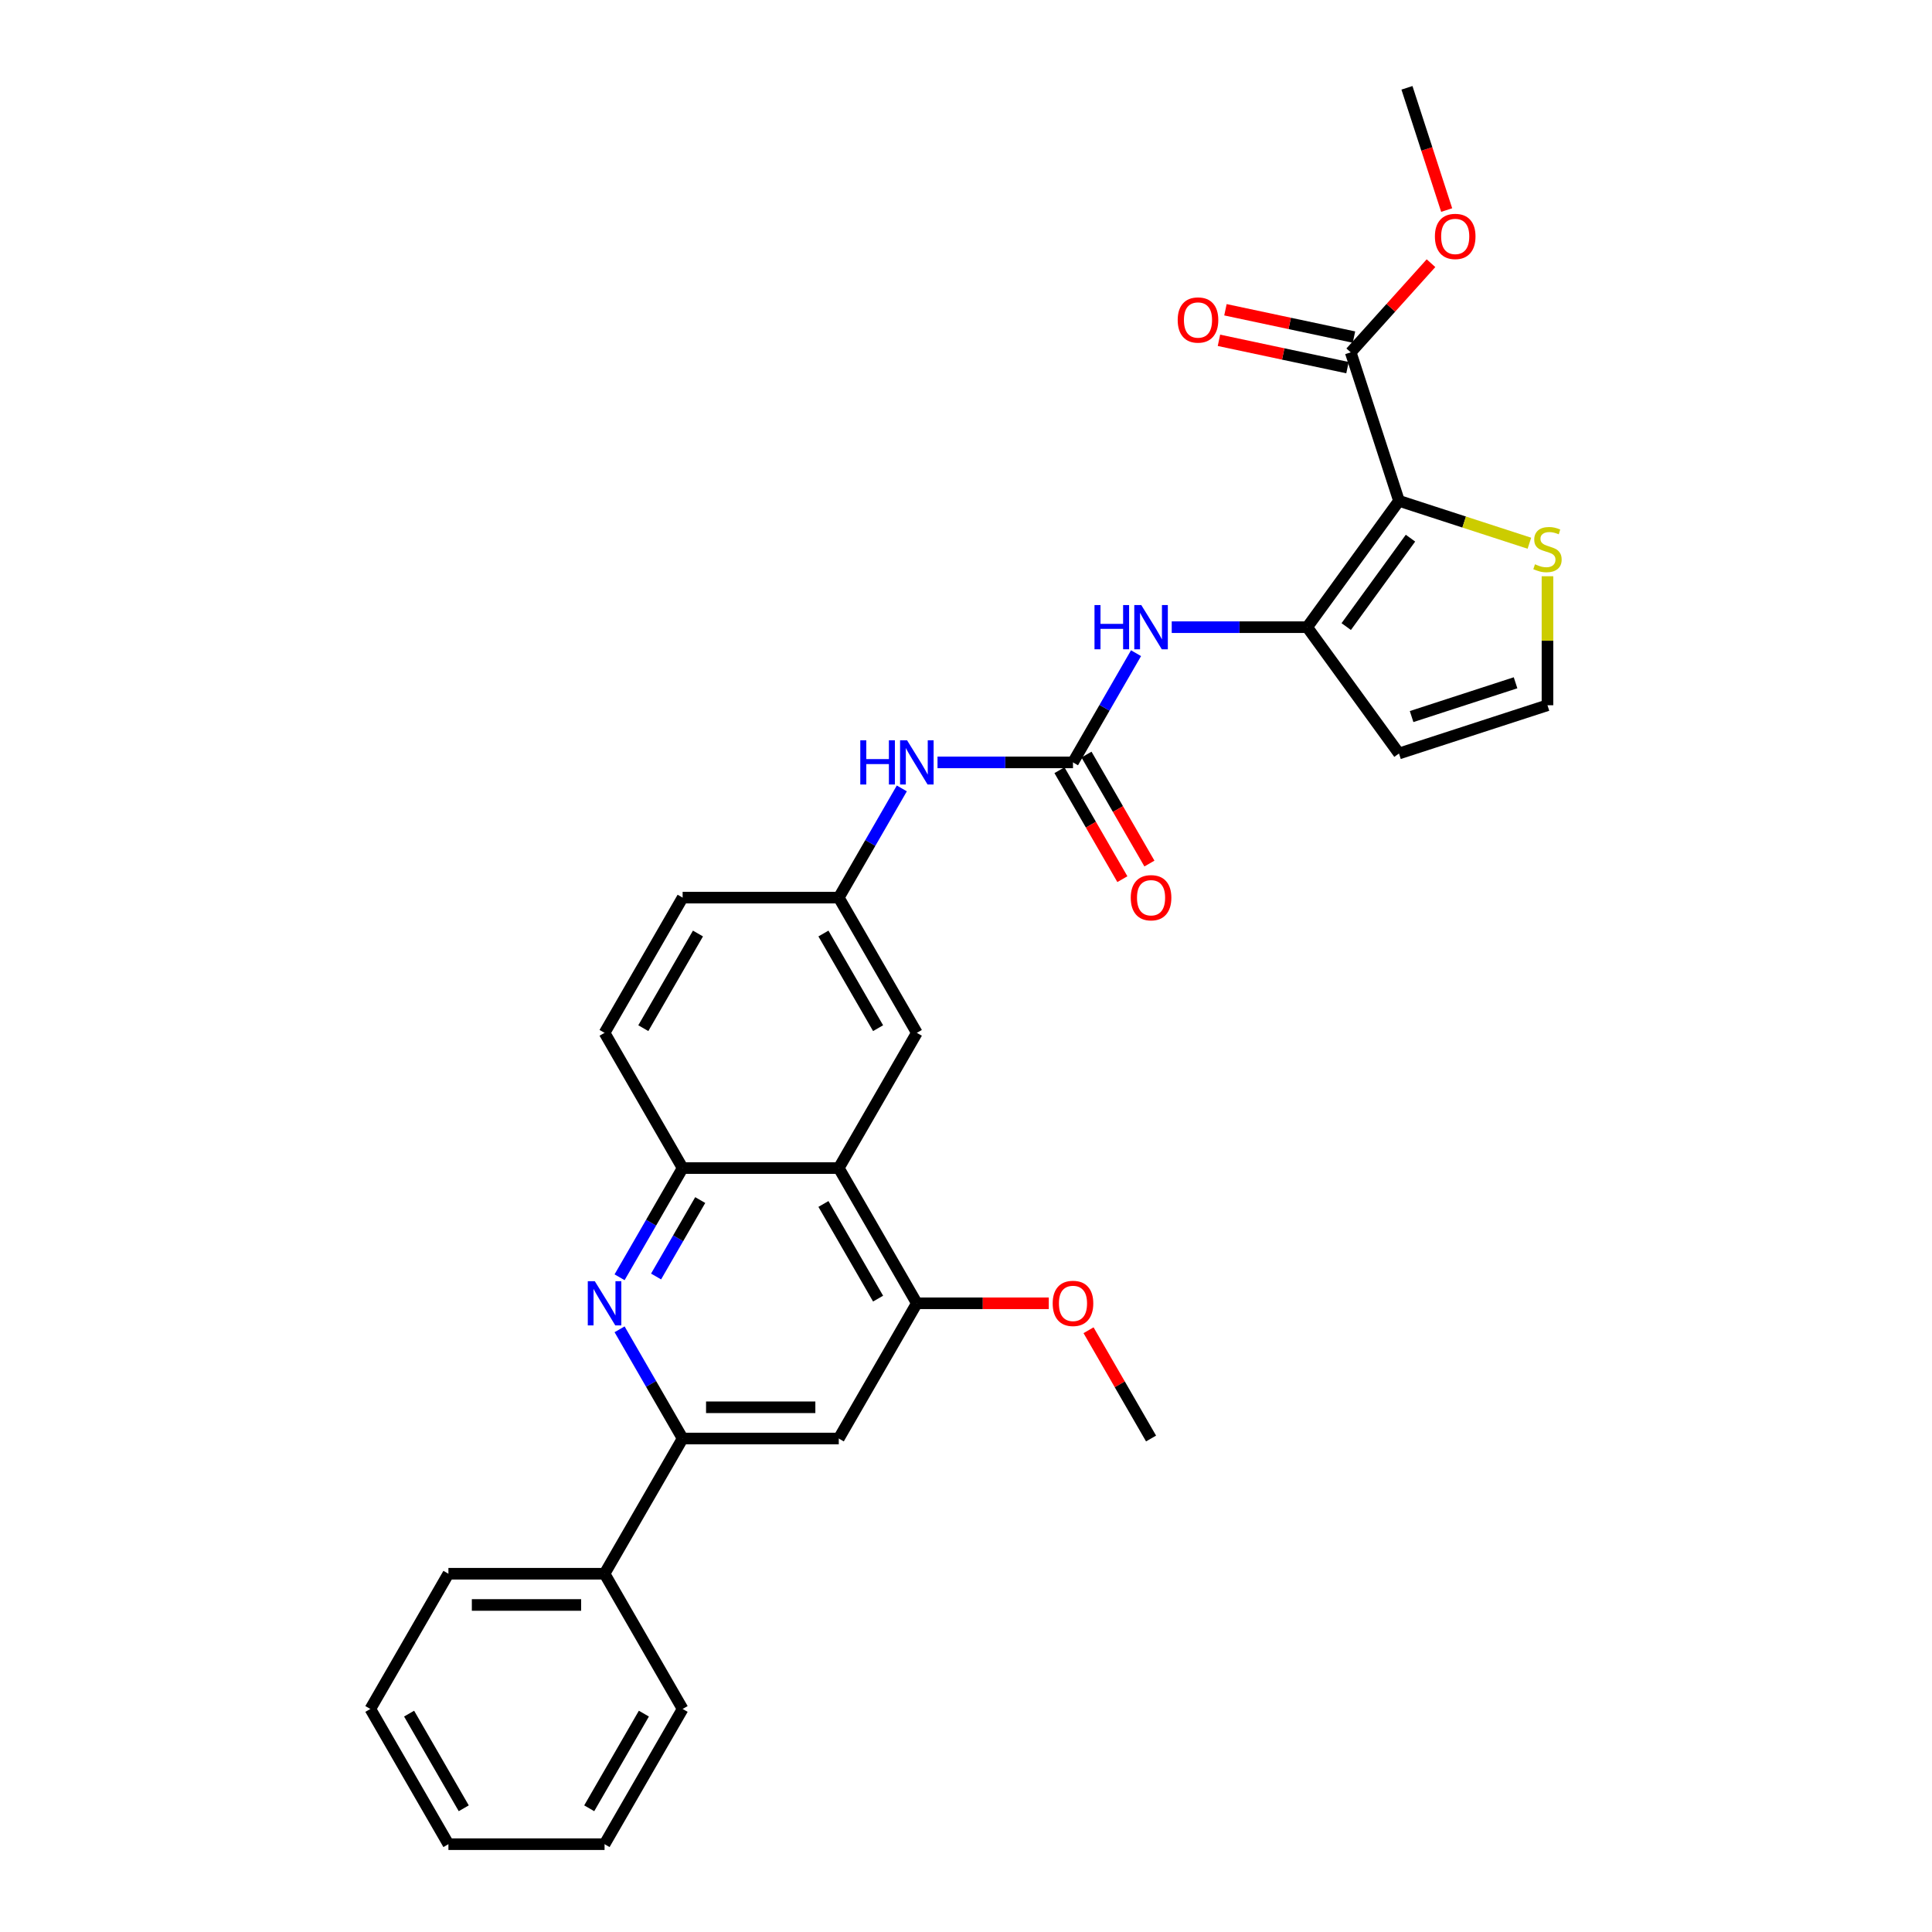 <?xml version='1.0' encoding='iso-8859-1'?>
<svg version='1.1' baseProfile='full'
              xmlns='http://www.w3.org/2000/svg'
                      xmlns:rdkit='http://www.rdkit.org/xml'
                      xmlns:xlink='http://www.w3.org/1999/xlink'
                  xml:space='preserve'
width='1000px' height='1000px' viewBox='0 0 1000 1000'>
<!-- END OF HEADER -->
<rect style='opacity:1.0;fill:#FFFFFF;stroke:none' width='1000' height='1000' x='0' y='0'> </rect>
<path class='bond-0' d='M 724.108,259.241 L 676.604,324.625' style='fill:none;fill-rule:evenodd;stroke:#000000;stroke-width:6px;stroke-linecap:butt;stroke-linejoin:miter;stroke-opacity:1' />
<path class='bond-0' d='M 730.059,278.55 L 696.806,324.318' style='fill:none;fill-rule:evenodd;stroke:#000000;stroke-width:6px;stroke-linecap:butt;stroke-linejoin:miter;stroke-opacity:1' />
<path class='bond-7' d='M 724.108,259.241 L 699.133,182.378' style='fill:none;fill-rule:evenodd;stroke:#000000;stroke-width:6px;stroke-linecap:butt;stroke-linejoin:miter;stroke-opacity:1' />
<path class='bond-10' d='M 724.108,259.241 L 757.86,270.208' style='fill:none;fill-rule:evenodd;stroke:#000000;stroke-width:6px;stroke-linecap:butt;stroke-linejoin:miter;stroke-opacity:1' />
<path class='bond-10' d='M 757.86,270.208 L 791.612,281.175' style='fill:none;fill-rule:evenodd;stroke:#CCCC00;stroke-width:6px;stroke-linecap:butt;stroke-linejoin:miter;stroke-opacity:1' />
<path class='bond-6' d='M 676.604,324.625 L 641.544,324.625' style='fill:none;fill-rule:evenodd;stroke:#000000;stroke-width:6px;stroke-linecap:butt;stroke-linejoin:miter;stroke-opacity:1' />
<path class='bond-6' d='M 641.544,324.625 L 606.485,324.625' style='fill:none;fill-rule:evenodd;stroke:#0000FF;stroke-width:6px;stroke-linecap:butt;stroke-linejoin:miter;stroke-opacity:1' />
<path class='bond-11' d='M 676.604,324.625 L 724.108,390.009' style='fill:none;fill-rule:evenodd;stroke:#000000;stroke-width:6px;stroke-linecap:butt;stroke-linejoin:miter;stroke-opacity:1' />
<path class='bond-1' d='M 320.693,661.116 L 337.01,632.853' style='fill:none;fill-rule:evenodd;stroke:#0000FF;stroke-width:6px;stroke-linecap:butt;stroke-linejoin:miter;stroke-opacity:1' />
<path class='bond-1' d='M 337.01,632.853 L 353.328,604.59' style='fill:none;fill-rule:evenodd;stroke:#000000;stroke-width:6px;stroke-linecap:butt;stroke-linejoin:miter;stroke-opacity:1' />
<path class='bond-1' d='M 339.586,660.719 L 351.009,640.935' style='fill:none;fill-rule:evenodd;stroke:#0000FF;stroke-width:6px;stroke-linecap:butt;stroke-linejoin:miter;stroke-opacity:1' />
<path class='bond-1' d='M 351.009,640.935 L 362.431,621.151' style='fill:none;fill-rule:evenodd;stroke:#000000;stroke-width:6px;stroke-linecap:butt;stroke-linejoin:miter;stroke-opacity:1' />
<path class='bond-4' d='M 320.693,688.045 L 337.01,716.309' style='fill:none;fill-rule:evenodd;stroke:#0000FF;stroke-width:6px;stroke-linecap:butt;stroke-linejoin:miter;stroke-opacity:1' />
<path class='bond-4' d='M 337.01,716.309 L 353.328,744.572' style='fill:none;fill-rule:evenodd;stroke:#000000;stroke-width:6px;stroke-linecap:butt;stroke-linejoin:miter;stroke-opacity:1' />
<path class='bond-2' d='M 555.375,394.616 L 571.693,366.353' style='fill:none;fill-rule:evenodd;stroke:#000000;stroke-width:6px;stroke-linecap:butt;stroke-linejoin:miter;stroke-opacity:1' />
<path class='bond-2' d='M 571.693,366.353 L 588.011,338.089' style='fill:none;fill-rule:evenodd;stroke:#0000FF;stroke-width:6px;stroke-linecap:butt;stroke-linejoin:miter;stroke-opacity:1' />
<path class='bond-12' d='M 555.375,394.616 L 520.316,394.616' style='fill:none;fill-rule:evenodd;stroke:#000000;stroke-width:6px;stroke-linecap:butt;stroke-linejoin:miter;stroke-opacity:1' />
<path class='bond-12' d='M 520.316,394.616 L 485.257,394.616' style='fill:none;fill-rule:evenodd;stroke:#0000FF;stroke-width:6px;stroke-linecap:butt;stroke-linejoin:miter;stroke-opacity:1' />
<path class='bond-16' d='M 548.376,398.657 L 564.657,426.856' style='fill:none;fill-rule:evenodd;stroke:#000000;stroke-width:6px;stroke-linecap:butt;stroke-linejoin:miter;stroke-opacity:1' />
<path class='bond-16' d='M 564.657,426.856 L 580.937,455.055' style='fill:none;fill-rule:evenodd;stroke:#FF0000;stroke-width:6px;stroke-linecap:butt;stroke-linejoin:miter;stroke-opacity:1' />
<path class='bond-16' d='M 562.374,390.575 L 578.655,418.774' style='fill:none;fill-rule:evenodd;stroke:#000000;stroke-width:6px;stroke-linecap:butt;stroke-linejoin:miter;stroke-opacity:1' />
<path class='bond-16' d='M 578.655,418.774 L 594.936,446.973' style='fill:none;fill-rule:evenodd;stroke:#FF0000;stroke-width:6px;stroke-linecap:butt;stroke-linejoin:miter;stroke-opacity:1' />
<path class='bond-3' d='M 434.147,604.59 L 474.557,534.598' style='fill:none;fill-rule:evenodd;stroke:#000000;stroke-width:6px;stroke-linecap:butt;stroke-linejoin:miter;stroke-opacity:1' />
<path class='bond-8' d='M 434.147,604.59 L 474.557,674.581' style='fill:none;fill-rule:evenodd;stroke:#000000;stroke-width:6px;stroke-linecap:butt;stroke-linejoin:miter;stroke-opacity:1' />
<path class='bond-8' d='M 426.21,623.17 L 454.497,672.164' style='fill:none;fill-rule:evenodd;stroke:#000000;stroke-width:6px;stroke-linecap:butt;stroke-linejoin:miter;stroke-opacity:1' />
<path class='bond-31' d='M 434.147,604.59 L 353.328,604.59' style='fill:none;fill-rule:evenodd;stroke:#000000;stroke-width:6px;stroke-linecap:butt;stroke-linejoin:miter;stroke-opacity:1' />
<path class='bond-18' d='M 353.328,744.572 L 312.919,814.563' style='fill:none;fill-rule:evenodd;stroke:#000000;stroke-width:6px;stroke-linecap:butt;stroke-linejoin:miter;stroke-opacity:1' />
<path class='bond-32' d='M 353.328,744.572 L 434.147,744.572' style='fill:none;fill-rule:evenodd;stroke:#000000;stroke-width:6px;stroke-linecap:butt;stroke-linejoin:miter;stroke-opacity:1' />
<path class='bond-32' d='M 365.451,728.408 L 422.024,728.408' style='fill:none;fill-rule:evenodd;stroke:#000000;stroke-width:6px;stroke-linecap:butt;stroke-linejoin:miter;stroke-opacity:1' />
<path class='bond-5' d='M 353.328,604.59 L 312.919,534.598' style='fill:none;fill-rule:evenodd;stroke:#000000;stroke-width:6px;stroke-linecap:butt;stroke-linejoin:miter;stroke-opacity:1' />
<path class='bond-17' d='M 700.814,174.473 L 667.551,167.402' style='fill:none;fill-rule:evenodd;stroke:#000000;stroke-width:6px;stroke-linecap:butt;stroke-linejoin:miter;stroke-opacity:1' />
<path class='bond-17' d='M 667.551,167.402 L 634.288,160.332' style='fill:none;fill-rule:evenodd;stroke:#FF0000;stroke-width:6px;stroke-linecap:butt;stroke-linejoin:miter;stroke-opacity:1' />
<path class='bond-17' d='M 697.453,190.283 L 664.19,183.213' style='fill:none;fill-rule:evenodd;stroke:#000000;stroke-width:6px;stroke-linecap:butt;stroke-linejoin:miter;stroke-opacity:1' />
<path class='bond-17' d='M 664.19,183.213 L 630.927,176.143' style='fill:none;fill-rule:evenodd;stroke:#FF0000;stroke-width:6px;stroke-linecap:butt;stroke-linejoin:miter;stroke-opacity:1' />
<path class='bond-20' d='M 699.133,182.378 L 719.909,159.304' style='fill:none;fill-rule:evenodd;stroke:#000000;stroke-width:6px;stroke-linecap:butt;stroke-linejoin:miter;stroke-opacity:1' />
<path class='bond-20' d='M 719.909,159.304 L 740.685,136.23' style='fill:none;fill-rule:evenodd;stroke:#FF0000;stroke-width:6px;stroke-linecap:butt;stroke-linejoin:miter;stroke-opacity:1' />
<path class='bond-9' d='M 474.557,674.581 L 434.147,744.572' style='fill:none;fill-rule:evenodd;stroke:#000000;stroke-width:6px;stroke-linecap:butt;stroke-linejoin:miter;stroke-opacity:1' />
<path class='bond-21' d='M 474.557,674.581 L 508.703,674.581' style='fill:none;fill-rule:evenodd;stroke:#000000;stroke-width:6px;stroke-linecap:butt;stroke-linejoin:miter;stroke-opacity:1' />
<path class='bond-21' d='M 508.703,674.581 L 542.848,674.581' style='fill:none;fill-rule:evenodd;stroke:#FF0000;stroke-width:6px;stroke-linecap:butt;stroke-linejoin:miter;stroke-opacity:1' />
<path class='bond-13' d='M 800.971,298.262 L 800.971,331.648' style='fill:none;fill-rule:evenodd;stroke:#CCCC00;stroke-width:6px;stroke-linecap:butt;stroke-linejoin:miter;stroke-opacity:1' />
<path class='bond-13' d='M 800.971,331.648 L 800.971,365.034' style='fill:none;fill-rule:evenodd;stroke:#000000;stroke-width:6px;stroke-linecap:butt;stroke-linejoin:miter;stroke-opacity:1' />
<path class='bond-30' d='M 724.108,390.009 L 800.971,365.034' style='fill:none;fill-rule:evenodd;stroke:#000000;stroke-width:6px;stroke-linecap:butt;stroke-linejoin:miter;stroke-opacity:1' />
<path class='bond-30' d='M 730.642,370.89 L 784.447,353.408' style='fill:none;fill-rule:evenodd;stroke:#000000;stroke-width:6px;stroke-linecap:butt;stroke-linejoin:miter;stroke-opacity:1' />
<path class='bond-15' d='M 466.783,408.081 L 450.465,436.344' style='fill:none;fill-rule:evenodd;stroke:#0000FF;stroke-width:6px;stroke-linecap:butt;stroke-linejoin:miter;stroke-opacity:1' />
<path class='bond-15' d='M 450.465,436.344 L 434.147,464.607' style='fill:none;fill-rule:evenodd;stroke:#000000;stroke-width:6px;stroke-linecap:butt;stroke-linejoin:miter;stroke-opacity:1' />
<path class='bond-14' d='M 474.557,534.598 L 434.147,464.607' style='fill:none;fill-rule:evenodd;stroke:#000000;stroke-width:6px;stroke-linecap:butt;stroke-linejoin:miter;stroke-opacity:1' />
<path class='bond-14' d='M 454.497,532.182 L 426.21,483.188' style='fill:none;fill-rule:evenodd;stroke:#000000;stroke-width:6px;stroke-linecap:butt;stroke-linejoin:miter;stroke-opacity:1' />
<path class='bond-22' d='M 434.147,464.607 L 353.328,464.607' style='fill:none;fill-rule:evenodd;stroke:#000000;stroke-width:6px;stroke-linecap:butt;stroke-linejoin:miter;stroke-opacity:1' />
<path class='bond-23' d='M 312.919,814.563 L 232.1,814.563' style='fill:none;fill-rule:evenodd;stroke:#000000;stroke-width:6px;stroke-linecap:butt;stroke-linejoin:miter;stroke-opacity:1' />
<path class='bond-23' d='M 300.796,830.727 L 244.223,830.727' style='fill:none;fill-rule:evenodd;stroke:#000000;stroke-width:6px;stroke-linecap:butt;stroke-linejoin:miter;stroke-opacity:1' />
<path class='bond-24' d='M 312.919,814.563 L 353.328,884.554' style='fill:none;fill-rule:evenodd;stroke:#000000;stroke-width:6px;stroke-linecap:butt;stroke-linejoin:miter;stroke-opacity:1' />
<path class='bond-19' d='M 312.919,534.598 L 353.328,464.607' style='fill:none;fill-rule:evenodd;stroke:#000000;stroke-width:6px;stroke-linecap:butt;stroke-linejoin:miter;stroke-opacity:1' />
<path class='bond-19' d='M 332.979,532.182 L 361.265,483.188' style='fill:none;fill-rule:evenodd;stroke:#000000;stroke-width:6px;stroke-linecap:butt;stroke-linejoin:miter;stroke-opacity:1' />
<path class='bond-26' d='M 748.795,108.724 L 738.516,77.089' style='fill:none;fill-rule:evenodd;stroke:#FF0000;stroke-width:6px;stroke-linecap:butt;stroke-linejoin:miter;stroke-opacity:1' />
<path class='bond-26' d='M 738.516,77.089 L 728.237,45.455' style='fill:none;fill-rule:evenodd;stroke:#000000;stroke-width:6px;stroke-linecap:butt;stroke-linejoin:miter;stroke-opacity:1' />
<path class='bond-25' d='M 563.429,688.53 L 579.607,716.551' style='fill:none;fill-rule:evenodd;stroke:#FF0000;stroke-width:6px;stroke-linecap:butt;stroke-linejoin:miter;stroke-opacity:1' />
<path class='bond-25' d='M 579.607,716.551 L 595.785,744.572' style='fill:none;fill-rule:evenodd;stroke:#000000;stroke-width:6px;stroke-linecap:butt;stroke-linejoin:miter;stroke-opacity:1' />
<path class='bond-28' d='M 232.1,814.563 L 191.691,884.554' style='fill:none;fill-rule:evenodd;stroke:#000000;stroke-width:6px;stroke-linecap:butt;stroke-linejoin:miter;stroke-opacity:1' />
<path class='bond-27' d='M 353.328,884.554 L 312.919,954.545' style='fill:none;fill-rule:evenodd;stroke:#000000;stroke-width:6px;stroke-linecap:butt;stroke-linejoin:miter;stroke-opacity:1' />
<path class='bond-27' d='M 333.269,886.971 L 304.982,935.965' style='fill:none;fill-rule:evenodd;stroke:#000000;stroke-width:6px;stroke-linecap:butt;stroke-linejoin:miter;stroke-opacity:1' />
<path class='bond-29' d='M 312.919,954.545 L 232.1,954.545' style='fill:none;fill-rule:evenodd;stroke:#000000;stroke-width:6px;stroke-linecap:butt;stroke-linejoin:miter;stroke-opacity:1' />
<path class='bond-33' d='M 191.691,884.554 L 232.1,954.545' style='fill:none;fill-rule:evenodd;stroke:#000000;stroke-width:6px;stroke-linecap:butt;stroke-linejoin:miter;stroke-opacity:1' />
<path class='bond-33' d='M 211.75,886.971 L 240.037,935.965' style='fill:none;fill-rule:evenodd;stroke:#000000;stroke-width:6px;stroke-linecap:butt;stroke-linejoin:miter;stroke-opacity:1' />
<path  class='atom-2' d='M 307.86 663.137
L 315.36 675.26
Q 316.103 676.456, 317.299 678.622
Q 318.495 680.788, 318.56 680.917
L 318.56 663.137
L 321.599 663.137
L 321.599 686.025
L 318.463 686.025
L 310.413 672.77
Q 309.476 671.219, 308.474 669.441
Q 307.504 667.663, 307.213 667.113
L 307.213 686.025
L 304.239 686.025
L 304.239 663.137
L 307.86 663.137
' fill='#0000FF'/>
<path  class='atom-7' d='M 566.512 313.181
L 569.616 313.181
L 569.616 322.912
L 581.318 322.912
L 581.318 313.181
L 584.422 313.181
L 584.422 336.069
L 581.318 336.069
L 581.318 325.498
L 569.616 325.498
L 569.616 336.069
L 566.512 336.069
L 566.512 313.181
' fill='#0000FF'/>
<path  class='atom-7' d='M 590.726 313.181
L 598.226 325.304
Q 598.969 326.5, 600.165 328.666
Q 601.361 330.832, 601.426 330.961
L 601.426 313.181
L 604.465 313.181
L 604.465 336.069
L 601.329 336.069
L 593.279 322.815
Q 592.342 321.263, 591.34 319.485
Q 590.37 317.707, 590.079 317.157
L 590.079 336.069
L 587.105 336.069
L 587.105 313.181
L 590.726 313.181
' fill='#0000FF'/>
<path  class='atom-11' d='M 794.506 292.071
Q 794.764 292.168, 795.831 292.621
Q 796.898 293.073, 798.062 293.364
Q 799.258 293.623, 800.421 293.623
Q 802.587 293.623, 803.848 292.588
Q 805.109 291.522, 805.109 289.679
Q 805.109 288.418, 804.462 287.642
Q 803.848 286.866, 802.878 286.446
Q 801.909 286.026, 800.292 285.541
Q 798.256 284.927, 797.027 284.345
Q 795.831 283.763, 794.958 282.535
Q 794.118 281.306, 794.118 279.237
Q 794.118 276.36, 796.057 274.582
Q 798.029 272.804, 801.909 272.804
Q 804.559 272.804, 807.566 274.065
L 806.822 276.554
Q 804.074 275.422, 802.005 275.422
Q 799.775 275.422, 798.546 276.36
Q 797.318 277.265, 797.35 278.849
Q 797.35 280.078, 797.965 280.821
Q 798.611 281.565, 799.516 281.985
Q 800.454 282.405, 802.005 282.89
Q 804.074 283.537, 805.303 284.183
Q 806.531 284.83, 807.404 286.155
Q 808.309 287.448, 808.309 289.679
Q 808.309 292.847, 806.176 294.56
Q 804.074 296.241, 800.551 296.241
Q 798.514 296.241, 796.962 295.789
Q 795.443 295.369, 793.633 294.625
L 794.506 292.071
' fill='#CCCC00'/>
<path  class='atom-13' d='M 445.284 383.172
L 448.387 383.172
L 448.387 392.903
L 460.09 392.903
L 460.09 383.172
L 463.193 383.172
L 463.193 406.06
L 460.09 406.06
L 460.09 395.489
L 448.387 395.489
L 448.387 406.06
L 445.284 406.06
L 445.284 383.172
' fill='#0000FF'/>
<path  class='atom-13' d='M 469.497 383.172
L 476.997 395.295
Q 477.741 396.491, 478.937 398.657
Q 480.133 400.823, 480.198 400.952
L 480.198 383.172
L 483.236 383.172
L 483.236 406.06
L 480.101 406.06
L 472.051 392.806
Q 471.114 391.254, 470.112 389.476
Q 469.142 387.698, 468.851 387.149
L 468.851 406.06
L 465.877 406.06
L 465.877 383.172
L 469.497 383.172
' fill='#0000FF'/>
<path  class='atom-17' d='M 585.278 464.672
Q 585.278 459.176, 587.994 456.105
Q 590.709 453.034, 595.785 453.034
Q 600.86 453.034, 603.576 456.105
Q 606.291 459.176, 606.291 464.672
Q 606.291 470.232, 603.543 473.4
Q 600.796 476.536, 595.785 476.536
Q 590.742 476.536, 587.994 473.4
Q 585.278 470.265, 585.278 464.672
M 595.785 473.95
Q 599.276 473.95, 601.151 471.622
Q 603.058 469.262, 603.058 464.672
Q 603.058 460.178, 601.151 457.916
Q 599.276 455.62, 595.785 455.62
Q 592.293 455.62, 590.386 457.883
Q 588.511 460.146, 588.511 464.672
Q 588.511 469.295, 590.386 471.622
Q 592.293 473.95, 595.785 473.95
' fill='#FF0000'/>
<path  class='atom-18' d='M 609.574 165.639
Q 609.574 160.144, 612.29 157.073
Q 615.005 154.001, 620.081 154.001
Q 625.156 154.001, 627.872 157.073
Q 630.587 160.144, 630.587 165.639
Q 630.587 171.2, 627.839 174.368
Q 625.091 177.504, 620.081 177.504
Q 615.038 177.504, 612.29 174.368
Q 609.574 171.232, 609.574 165.639
M 620.081 174.917
Q 623.572 174.917, 625.447 172.59
Q 627.354 170.23, 627.354 165.639
Q 627.354 161.146, 625.447 158.883
Q 623.572 156.588, 620.081 156.588
Q 616.589 156.588, 614.682 158.851
Q 612.807 161.114, 612.807 165.639
Q 612.807 170.262, 614.682 172.59
Q 616.589 174.917, 620.081 174.917
' fill='#FF0000'/>
<path  class='atom-21' d='M 742.705 122.382
Q 742.705 116.887, 745.421 113.816
Q 748.136 110.745, 753.212 110.745
Q 758.287 110.745, 761.003 113.816
Q 763.718 116.887, 763.718 122.382
Q 763.718 127.943, 760.97 131.111
Q 758.222 134.247, 753.212 134.247
Q 748.169 134.247, 745.421 131.111
Q 742.705 127.975, 742.705 122.382
M 753.212 131.66
Q 756.703 131.66, 758.578 129.333
Q 760.485 126.973, 760.485 122.382
Q 760.485 117.889, 758.578 115.626
Q 756.703 113.331, 753.212 113.331
Q 749.72 113.331, 747.813 115.594
Q 745.938 117.857, 745.938 122.382
Q 745.938 127.005, 747.813 129.333
Q 749.72 131.66, 753.212 131.66
' fill='#FF0000'/>
<path  class='atom-22' d='M 544.869 674.645
Q 544.869 669.15, 547.584 666.079
Q 550.3 663.008, 555.375 663.008
Q 560.451 663.008, 563.166 666.079
Q 565.882 669.15, 565.882 674.645
Q 565.882 680.206, 563.134 683.374
Q 560.386 686.51, 555.375 686.51
Q 550.332 686.51, 547.584 683.374
Q 544.869 680.238, 544.869 674.645
M 555.375 683.923
Q 558.867 683.923, 560.742 681.596
Q 562.649 679.236, 562.649 674.645
Q 562.649 670.152, 560.742 667.889
Q 558.867 665.594, 555.375 665.594
Q 551.884 665.594, 549.977 667.857
Q 548.102 670.12, 548.102 674.645
Q 548.102 679.268, 549.977 681.596
Q 551.884 683.923, 555.375 683.923
' fill='#FF0000'/>
</svg>

